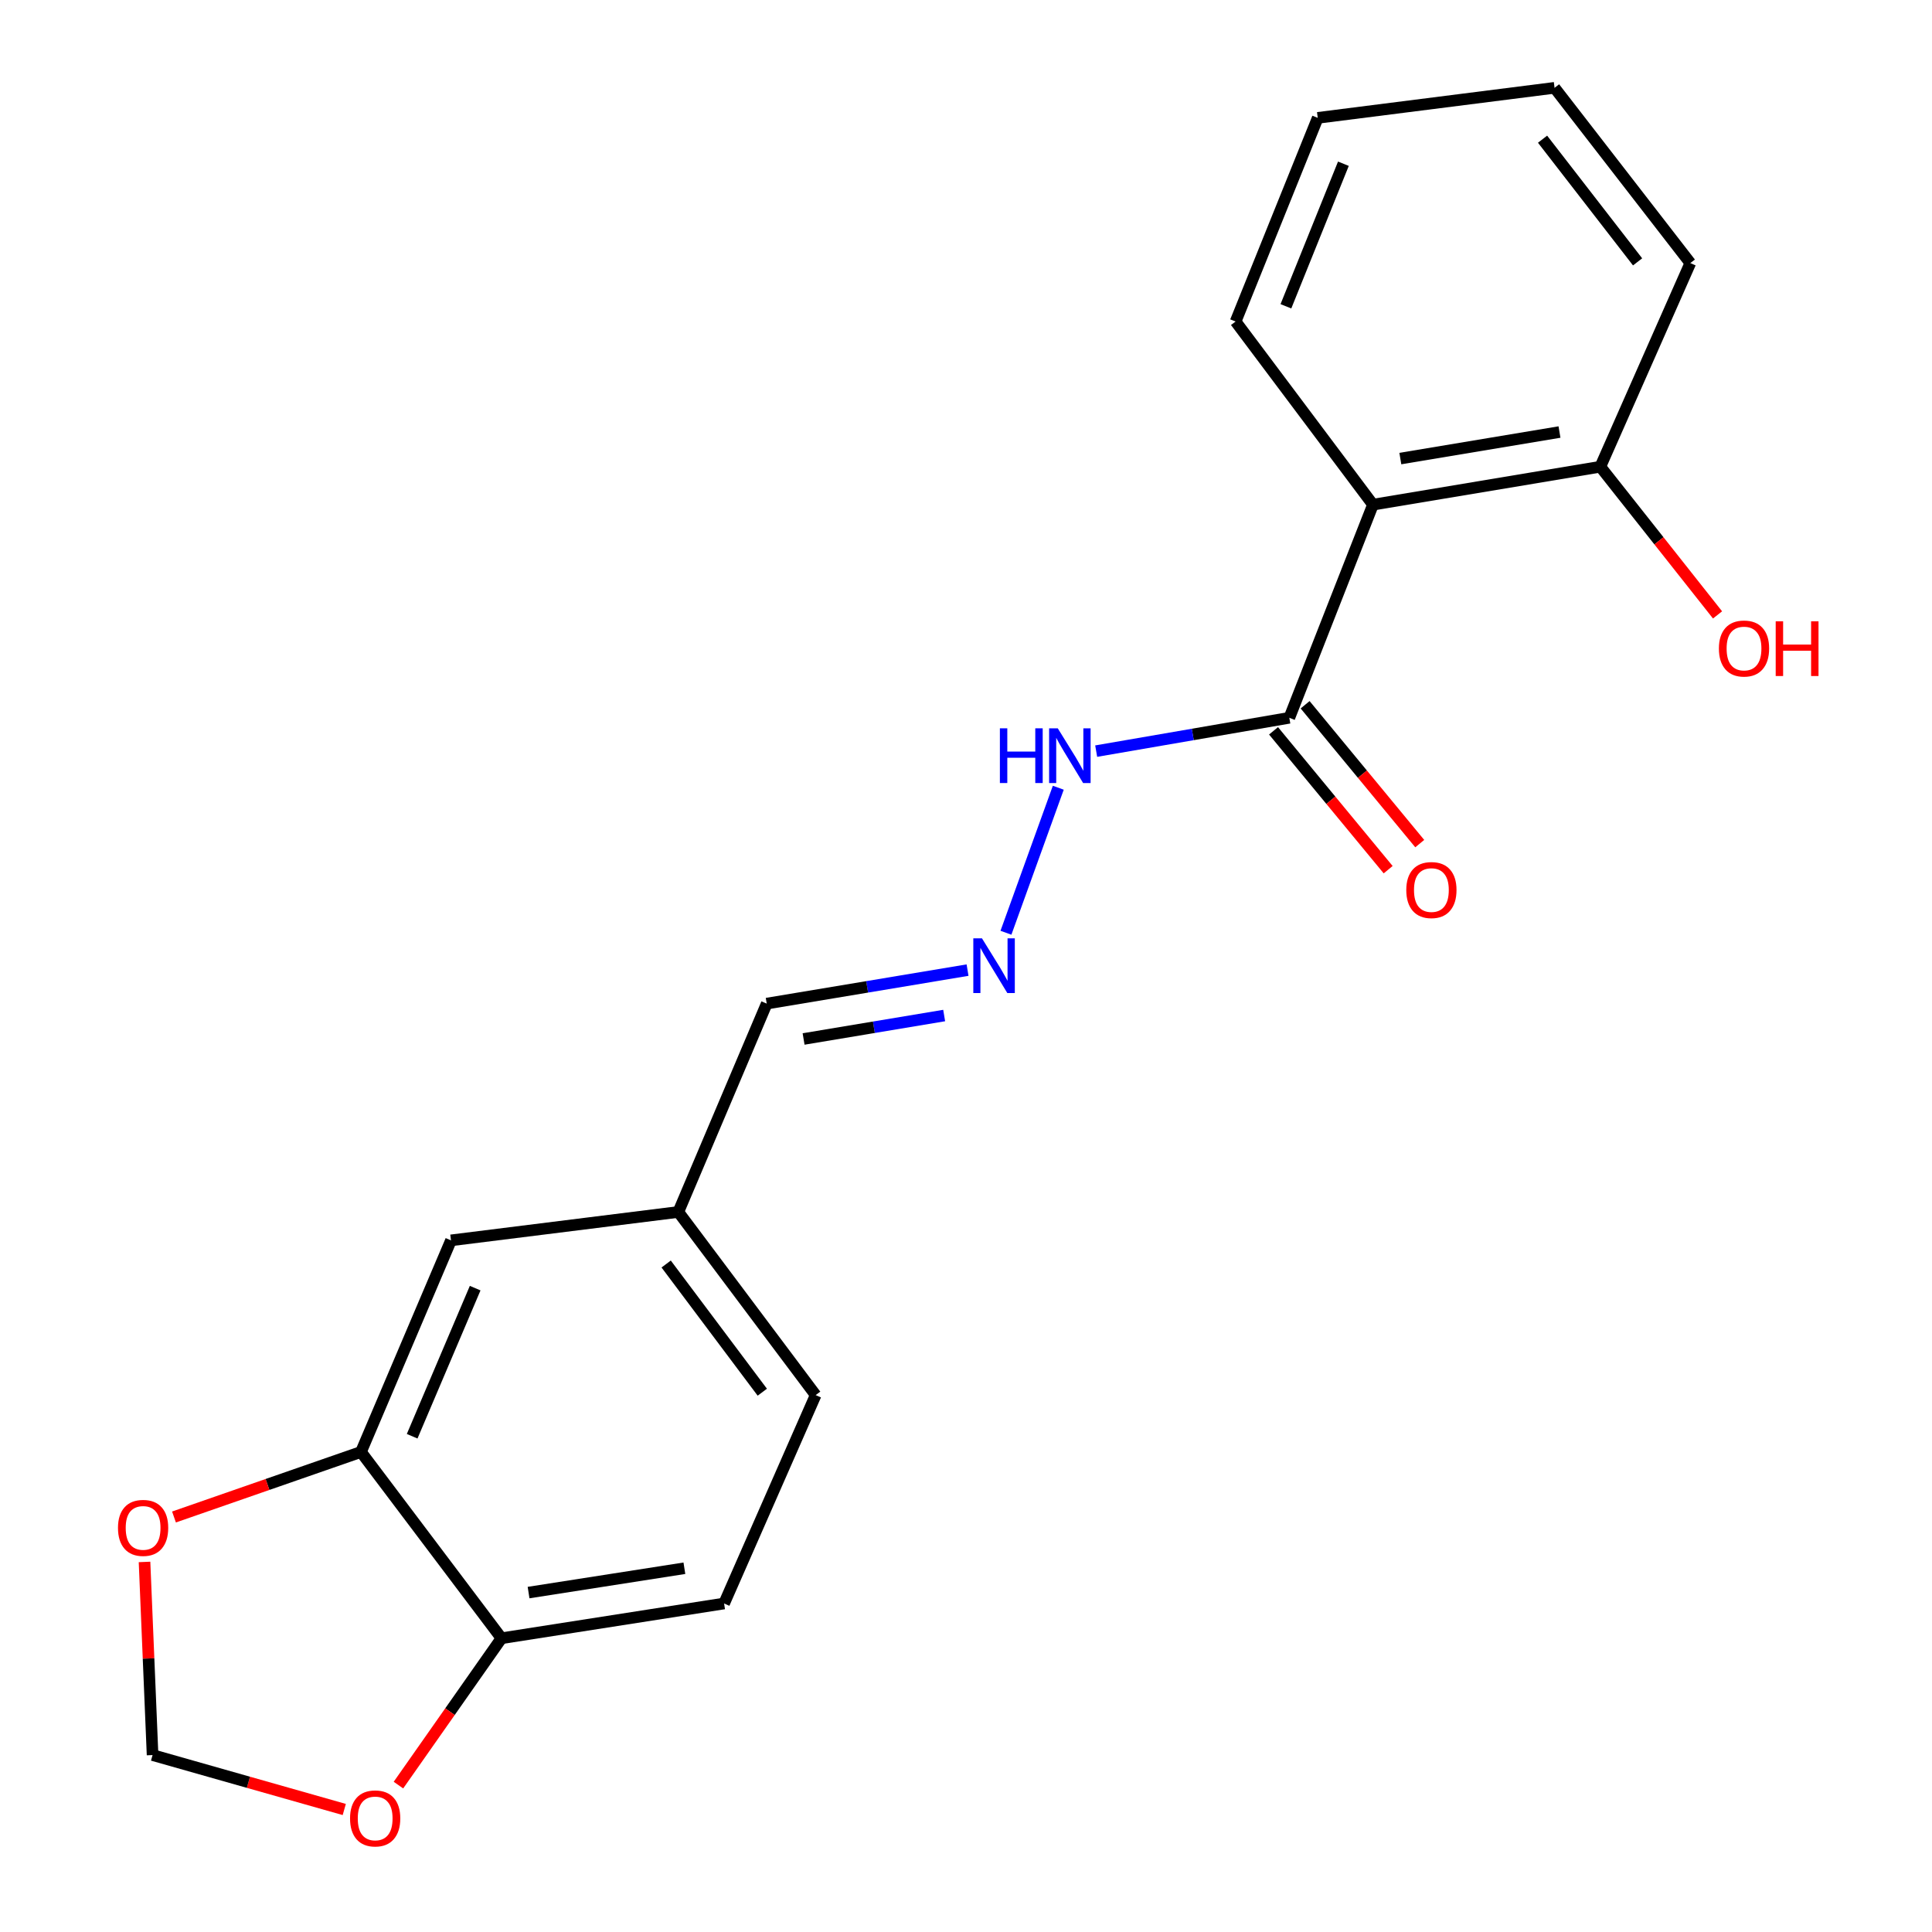 <?xml version='1.0' encoding='iso-8859-1'?>
<svg version='1.1' baseProfile='full'
              xmlns='http://www.w3.org/2000/svg'
                      xmlns:rdkit='http://www.rdkit.org/xml'
                      xmlns:xlink='http://www.w3.org/1999/xlink'
                  xml:space='preserve'
width='1000px' height='1000px' viewBox='0 0 1000 1000'>
<!-- END OF HEADER -->
<rect style='opacity:1.0;fill:#FFFFFF;stroke:none' width='1000' height='1000' x='0' y='0'> </rect>
<path class='bond-0' d='M 710.649,261.207 L 667.352,371.527' style='fill:none;fill-rule:evenodd;stroke:#000000;stroke-width:6px;stroke-linecap:butt;stroke-linejoin:miter;stroke-opacity:1' />
<path class='bond-6' d='M 710.649,261.207 L 828.328,241.579' style='fill:none;fill-rule:evenodd;stroke:#000000;stroke-width:6px;stroke-linecap:butt;stroke-linejoin:miter;stroke-opacity:1' />
<path class='bond-6' d='M 724.814,237.357 L 807.189,223.617' style='fill:none;fill-rule:evenodd;stroke:#000000;stroke-width:6px;stroke-linecap:butt;stroke-linejoin:miter;stroke-opacity:1' />
<path class='bond-16' d='M 710.649,261.207 L 639.552,166.419' style='fill:none;fill-rule:evenodd;stroke:#000000;stroke-width:6px;stroke-linecap:butt;stroke-linejoin:miter;stroke-opacity:1' />
<path class='bond-8' d='M 667.352,371.527 L 617.367,380.154' style='fill:none;fill-rule:evenodd;stroke:#000000;stroke-width:6px;stroke-linecap:butt;stroke-linejoin:miter;stroke-opacity:1' />
<path class='bond-8' d='M 617.367,380.154 L 567.381,388.782' style='fill:none;fill-rule:evenodd;stroke:#0000FF;stroke-width:6px;stroke-linecap:butt;stroke-linejoin:miter;stroke-opacity:1' />
<path class='bond-10' d='M 659.18,378.274 L 688.844,414.209' style='fill:none;fill-rule:evenodd;stroke:#000000;stroke-width:6px;stroke-linecap:butt;stroke-linejoin:miter;stroke-opacity:1' />
<path class='bond-10' d='M 688.844,414.209 L 718.509,450.144' style='fill:none;fill-rule:evenodd;stroke:#FF0000;stroke-width:6px;stroke-linecap:butt;stroke-linejoin:miter;stroke-opacity:1' />
<path class='bond-10' d='M 675.525,364.781 L 705.19,400.716' style='fill:none;fill-rule:evenodd;stroke:#000000;stroke-width:6px;stroke-linecap:butt;stroke-linejoin:miter;stroke-opacity:1' />
<path class='bond-10' d='M 705.19,400.716 L 734.854,436.651' style='fill:none;fill-rule:evenodd;stroke:#FF0000;stroke-width:6px;stroke-linecap:butt;stroke-linejoin:miter;stroke-opacity:1' />
<path class='bond-1' d='M 186.839,751.529 L 233.432,642.01' style='fill:none;fill-rule:evenodd;stroke:#000000;stroke-width:6px;stroke-linecap:butt;stroke-linejoin:miter;stroke-opacity:1' />
<path class='bond-1' d='M 213.331,743.399 L 245.947,666.736' style='fill:none;fill-rule:evenodd;stroke:#000000;stroke-width:6px;stroke-linecap:butt;stroke-linejoin:miter;stroke-opacity:1' />
<path class='bond-4' d='M 186.839,751.529 L 138.447,768.361' style='fill:none;fill-rule:evenodd;stroke:#000000;stroke-width:6px;stroke-linecap:butt;stroke-linejoin:miter;stroke-opacity:1' />
<path class='bond-4' d='M 138.447,768.361 L 90.055,785.192' style='fill:none;fill-rule:evenodd;stroke:#FF0000;stroke-width:6px;stroke-linecap:butt;stroke-linejoin:miter;stroke-opacity:1' />
<path class='bond-21' d='M 186.839,751.529 L 259.573,847.955' style='fill:none;fill-rule:evenodd;stroke:#000000;stroke-width:6px;stroke-linecap:butt;stroke-linejoin:miter;stroke-opacity:1' />
<path class='bond-2' d='M 520.678,482.79 L 547.769,407.729' style='fill:none;fill-rule:evenodd;stroke:#0000FF;stroke-width:6px;stroke-linecap:butt;stroke-linejoin:miter;stroke-opacity:1' />
<path class='bond-12' d='M 500.802,502.128 L 448.83,510.798' style='fill:none;fill-rule:evenodd;stroke:#0000FF;stroke-width:6px;stroke-linecap:butt;stroke-linejoin:miter;stroke-opacity:1' />
<path class='bond-12' d='M 448.83,510.798 L 396.857,519.468' style='fill:none;fill-rule:evenodd;stroke:#000000;stroke-width:6px;stroke-linecap:butt;stroke-linejoin:miter;stroke-opacity:1' />
<path class='bond-12' d='M 488.698,525.635 L 452.317,531.704' style='fill:none;fill-rule:evenodd;stroke:#0000FF;stroke-width:6px;stroke-linecap:butt;stroke-linejoin:miter;stroke-opacity:1' />
<path class='bond-12' d='M 452.317,531.704 L 415.937,537.773' style='fill:none;fill-rule:evenodd;stroke:#000000;stroke-width:6px;stroke-linecap:butt;stroke-linejoin:miter;stroke-opacity:1' />
<path class='bond-3' d='M 259.573,847.955 L 374.791,829.963' style='fill:none;fill-rule:evenodd;stroke:#000000;stroke-width:6px;stroke-linecap:butt;stroke-linejoin:miter;stroke-opacity:1' />
<path class='bond-3' d='M 273.586,824.315 L 354.238,811.72' style='fill:none;fill-rule:evenodd;stroke:#000000;stroke-width:6px;stroke-linecap:butt;stroke-linejoin:miter;stroke-opacity:1' />
<path class='bond-5' d='M 259.573,847.955 L 232.903,885.96' style='fill:none;fill-rule:evenodd;stroke:#000000;stroke-width:6px;stroke-linecap:butt;stroke-linejoin:miter;stroke-opacity:1' />
<path class='bond-5' d='M 232.903,885.96 L 206.233,923.964' style='fill:none;fill-rule:evenodd;stroke:#FF0000;stroke-width:6px;stroke-linecap:butt;stroke-linejoin:miter;stroke-opacity:1' />
<path class='bond-7' d='M 74.807,808.456 L 76.888,858.438' style='fill:none;fill-rule:evenodd;stroke:#FF0000;stroke-width:6px;stroke-linecap:butt;stroke-linejoin:miter;stroke-opacity:1' />
<path class='bond-7' d='M 76.888,858.438 L 78.968,908.419' style='fill:none;fill-rule:evenodd;stroke:#000000;stroke-width:6px;stroke-linecap:butt;stroke-linejoin:miter;stroke-opacity:1' />
<path class='bond-22' d='M 178.192,936.589 L 128.58,922.504' style='fill:none;fill-rule:evenodd;stroke:#FF0000;stroke-width:6px;stroke-linecap:butt;stroke-linejoin:miter;stroke-opacity:1' />
<path class='bond-22' d='M 128.58,922.504 L 78.968,908.419' style='fill:none;fill-rule:evenodd;stroke:#000000;stroke-width:6px;stroke-linecap:butt;stroke-linejoin:miter;stroke-opacity:1' />
<path class='bond-15' d='M 828.328,241.579 L 858.664,279.926' style='fill:none;fill-rule:evenodd;stroke:#000000;stroke-width:6px;stroke-linecap:butt;stroke-linejoin:miter;stroke-opacity:1' />
<path class='bond-15' d='M 858.664,279.926 L 889,318.273' style='fill:none;fill-rule:evenodd;stroke:#FF0000;stroke-width:6px;stroke-linecap:butt;stroke-linejoin:miter;stroke-opacity:1' />
<path class='bond-17' d='M 828.328,241.579 L 874.91,136.169' style='fill:none;fill-rule:evenodd;stroke:#000000;stroke-width:6px;stroke-linecap:butt;stroke-linejoin:miter;stroke-opacity:1' />
<path class='bond-9' d='M 233.432,642.01 L 351.1,627.315' style='fill:none;fill-rule:evenodd;stroke:#000000;stroke-width:6px;stroke-linecap:butt;stroke-linejoin:miter;stroke-opacity:1' />
<path class='bond-11' d='M 374.791,829.963 L 422.185,722.104' style='fill:none;fill-rule:evenodd;stroke:#000000;stroke-width:6px;stroke-linecap:butt;stroke-linejoin:miter;stroke-opacity:1' />
<path class='bond-13' d='M 396.857,519.468 L 351.1,627.315' style='fill:none;fill-rule:evenodd;stroke:#000000;stroke-width:6px;stroke-linecap:butt;stroke-linejoin:miter;stroke-opacity:1' />
<path class='bond-14' d='M 351.1,627.315 L 422.185,722.104' style='fill:none;fill-rule:evenodd;stroke:#000000;stroke-width:6px;stroke-linecap:butt;stroke-linejoin:miter;stroke-opacity:1' />
<path class='bond-14' d='M 344.806,654.25 L 394.566,720.602' style='fill:none;fill-rule:evenodd;stroke:#000000;stroke-width:6px;stroke-linecap:butt;stroke-linejoin:miter;stroke-opacity:1' />
<path class='bond-18' d='M 639.552,166.419 L 682.059,61.009' style='fill:none;fill-rule:evenodd;stroke:#000000;stroke-width:6px;stroke-linecap:butt;stroke-linejoin:miter;stroke-opacity:1' />
<path class='bond-18' d='M 665.584,158.534 L 695.34,84.748' style='fill:none;fill-rule:evenodd;stroke:#000000;stroke-width:6px;stroke-linecap:butt;stroke-linejoin:miter;stroke-opacity:1' />
<path class='bond-20' d='M 874.91,136.169 L 804.637,45.455' style='fill:none;fill-rule:evenodd;stroke:#000000;stroke-width:6px;stroke-linecap:butt;stroke-linejoin:miter;stroke-opacity:1' />
<path class='bond-20' d='M 847.613,135.542 L 798.422,72.042' style='fill:none;fill-rule:evenodd;stroke:#000000;stroke-width:6px;stroke-linecap:butt;stroke-linejoin:miter;stroke-opacity:1' />
<path class='bond-19' d='M 682.059,61.009 L 804.637,45.455' style='fill:none;fill-rule:evenodd;stroke:#000000;stroke-width:6px;stroke-linecap:butt;stroke-linejoin:miter;stroke-opacity:1' />
<path  class='atom-3' d='M 508.265 485.679
L 517.545 500.679
Q 518.465 502.159, 519.945 504.839
Q 521.425 507.519, 521.505 507.679
L 521.505 485.679
L 525.265 485.679
L 525.265 513.999
L 521.385 513.999
L 511.425 497.599
Q 510.265 495.679, 509.025 493.479
Q 507.825 491.279, 507.465 490.599
L 507.465 513.999
L 503.785 513.999
L 503.785 485.679
L 508.265 485.679
' fill='#0000FF'/>
<path  class='atom-5' d='M 61.07 790.832
Q 61.07 784.032, 64.43 780.232
Q 67.79 776.432, 74.07 776.432
Q 80.35 776.432, 83.71 780.232
Q 87.07 784.032, 87.07 790.832
Q 87.07 797.712, 83.67 801.632
Q 80.27 805.512, 74.07 805.512
Q 67.83 805.512, 64.43 801.632
Q 61.07 797.752, 61.07 790.832
M 74.07 802.312
Q 78.39 802.312, 80.71 799.432
Q 83.07 796.512, 83.07 790.832
Q 83.07 785.272, 80.71 782.472
Q 78.39 779.632, 74.07 779.632
Q 69.75 779.632, 67.39 782.432
Q 65.07 785.232, 65.07 790.832
Q 65.07 796.552, 67.39 799.432
Q 69.75 802.312, 74.07 802.312
' fill='#FF0000'/>
<path  class='atom-6' d='M 181.186 941.21
Q 181.186 934.41, 184.546 930.61
Q 187.906 926.81, 194.186 926.81
Q 200.466 926.81, 203.826 930.61
Q 207.186 934.41, 207.186 941.21
Q 207.186 948.09, 203.786 952.01
Q 200.386 955.89, 194.186 955.89
Q 187.946 955.89, 184.546 952.01
Q 181.186 948.13, 181.186 941.21
M 194.186 952.69
Q 198.506 952.69, 200.826 949.81
Q 203.186 946.89, 203.186 941.21
Q 203.186 935.65, 200.826 932.85
Q 198.506 930.01, 194.186 930.01
Q 189.866 930.01, 187.506 932.81
Q 185.186 935.61, 185.186 941.21
Q 185.186 946.93, 187.506 949.81
Q 189.866 952.69, 194.186 952.69
' fill='#FF0000'/>
<path  class='atom-9' d='M 517.539 376.973
L 521.379 376.973
L 521.379 389.013
L 535.859 389.013
L 535.859 376.973
L 539.699 376.973
L 539.699 405.293
L 535.859 405.293
L 535.859 392.213
L 521.379 392.213
L 521.379 405.293
L 517.539 405.293
L 517.539 376.973
' fill='#0000FF'/>
<path  class='atom-9' d='M 547.499 376.973
L 556.779 391.973
Q 557.699 393.453, 559.179 396.133
Q 560.659 398.813, 560.739 398.973
L 560.739 376.973
L 564.499 376.973
L 564.499 405.293
L 560.619 405.293
L 550.659 388.893
Q 549.499 386.973, 548.259 384.773
Q 547.059 382.573, 546.699 381.893
L 546.699 405.293
L 543.019 405.293
L 543.019 376.973
L 547.499 376.973
' fill='#0000FF'/>
<path  class='atom-11' d='M 727.887 460.685
Q 727.887 453.885, 731.247 450.085
Q 734.607 446.285, 740.887 446.285
Q 747.167 446.285, 750.527 450.085
Q 753.887 453.885, 753.887 460.685
Q 753.887 467.565, 750.487 471.485
Q 747.087 475.365, 740.887 475.365
Q 734.647 475.365, 731.247 471.485
Q 727.887 467.605, 727.887 460.685
M 740.887 472.165
Q 745.207 472.165, 747.527 469.285
Q 749.887 466.365, 749.887 460.685
Q 749.887 455.125, 747.527 452.325
Q 745.207 449.485, 740.887 449.485
Q 736.567 449.485, 734.207 452.285
Q 731.887 455.085, 731.887 460.685
Q 731.887 466.405, 734.207 469.285
Q 736.567 472.165, 740.887 472.165
' fill='#FF0000'/>
<path  class='atom-16' d='M 889.699 335.67
Q 889.699 328.87, 893.059 325.07
Q 896.419 321.27, 902.699 321.27
Q 908.979 321.27, 912.339 325.07
Q 915.699 328.87, 915.699 335.67
Q 915.699 342.55, 912.299 346.47
Q 908.899 350.35, 902.699 350.35
Q 896.459 350.35, 893.059 346.47
Q 889.699 342.59, 889.699 335.67
M 902.699 347.15
Q 907.019 347.15, 909.339 344.27
Q 911.699 341.35, 911.699 335.67
Q 911.699 330.11, 909.339 327.31
Q 907.019 324.47, 902.699 324.47
Q 898.379 324.47, 896.019 327.27
Q 893.699 330.07, 893.699 335.67
Q 893.699 341.39, 896.019 344.27
Q 898.379 347.15, 902.699 347.15
' fill='#FF0000'/>
<path  class='atom-16' d='M 919.099 321.59
L 922.939 321.59
L 922.939 333.63
L 937.419 333.63
L 937.419 321.59
L 941.259 321.59
L 941.259 349.91
L 937.419 349.91
L 937.419 336.83
L 922.939 336.83
L 922.939 349.91
L 919.099 349.91
L 919.099 321.59
' fill='#FF0000'/>
</svg>
